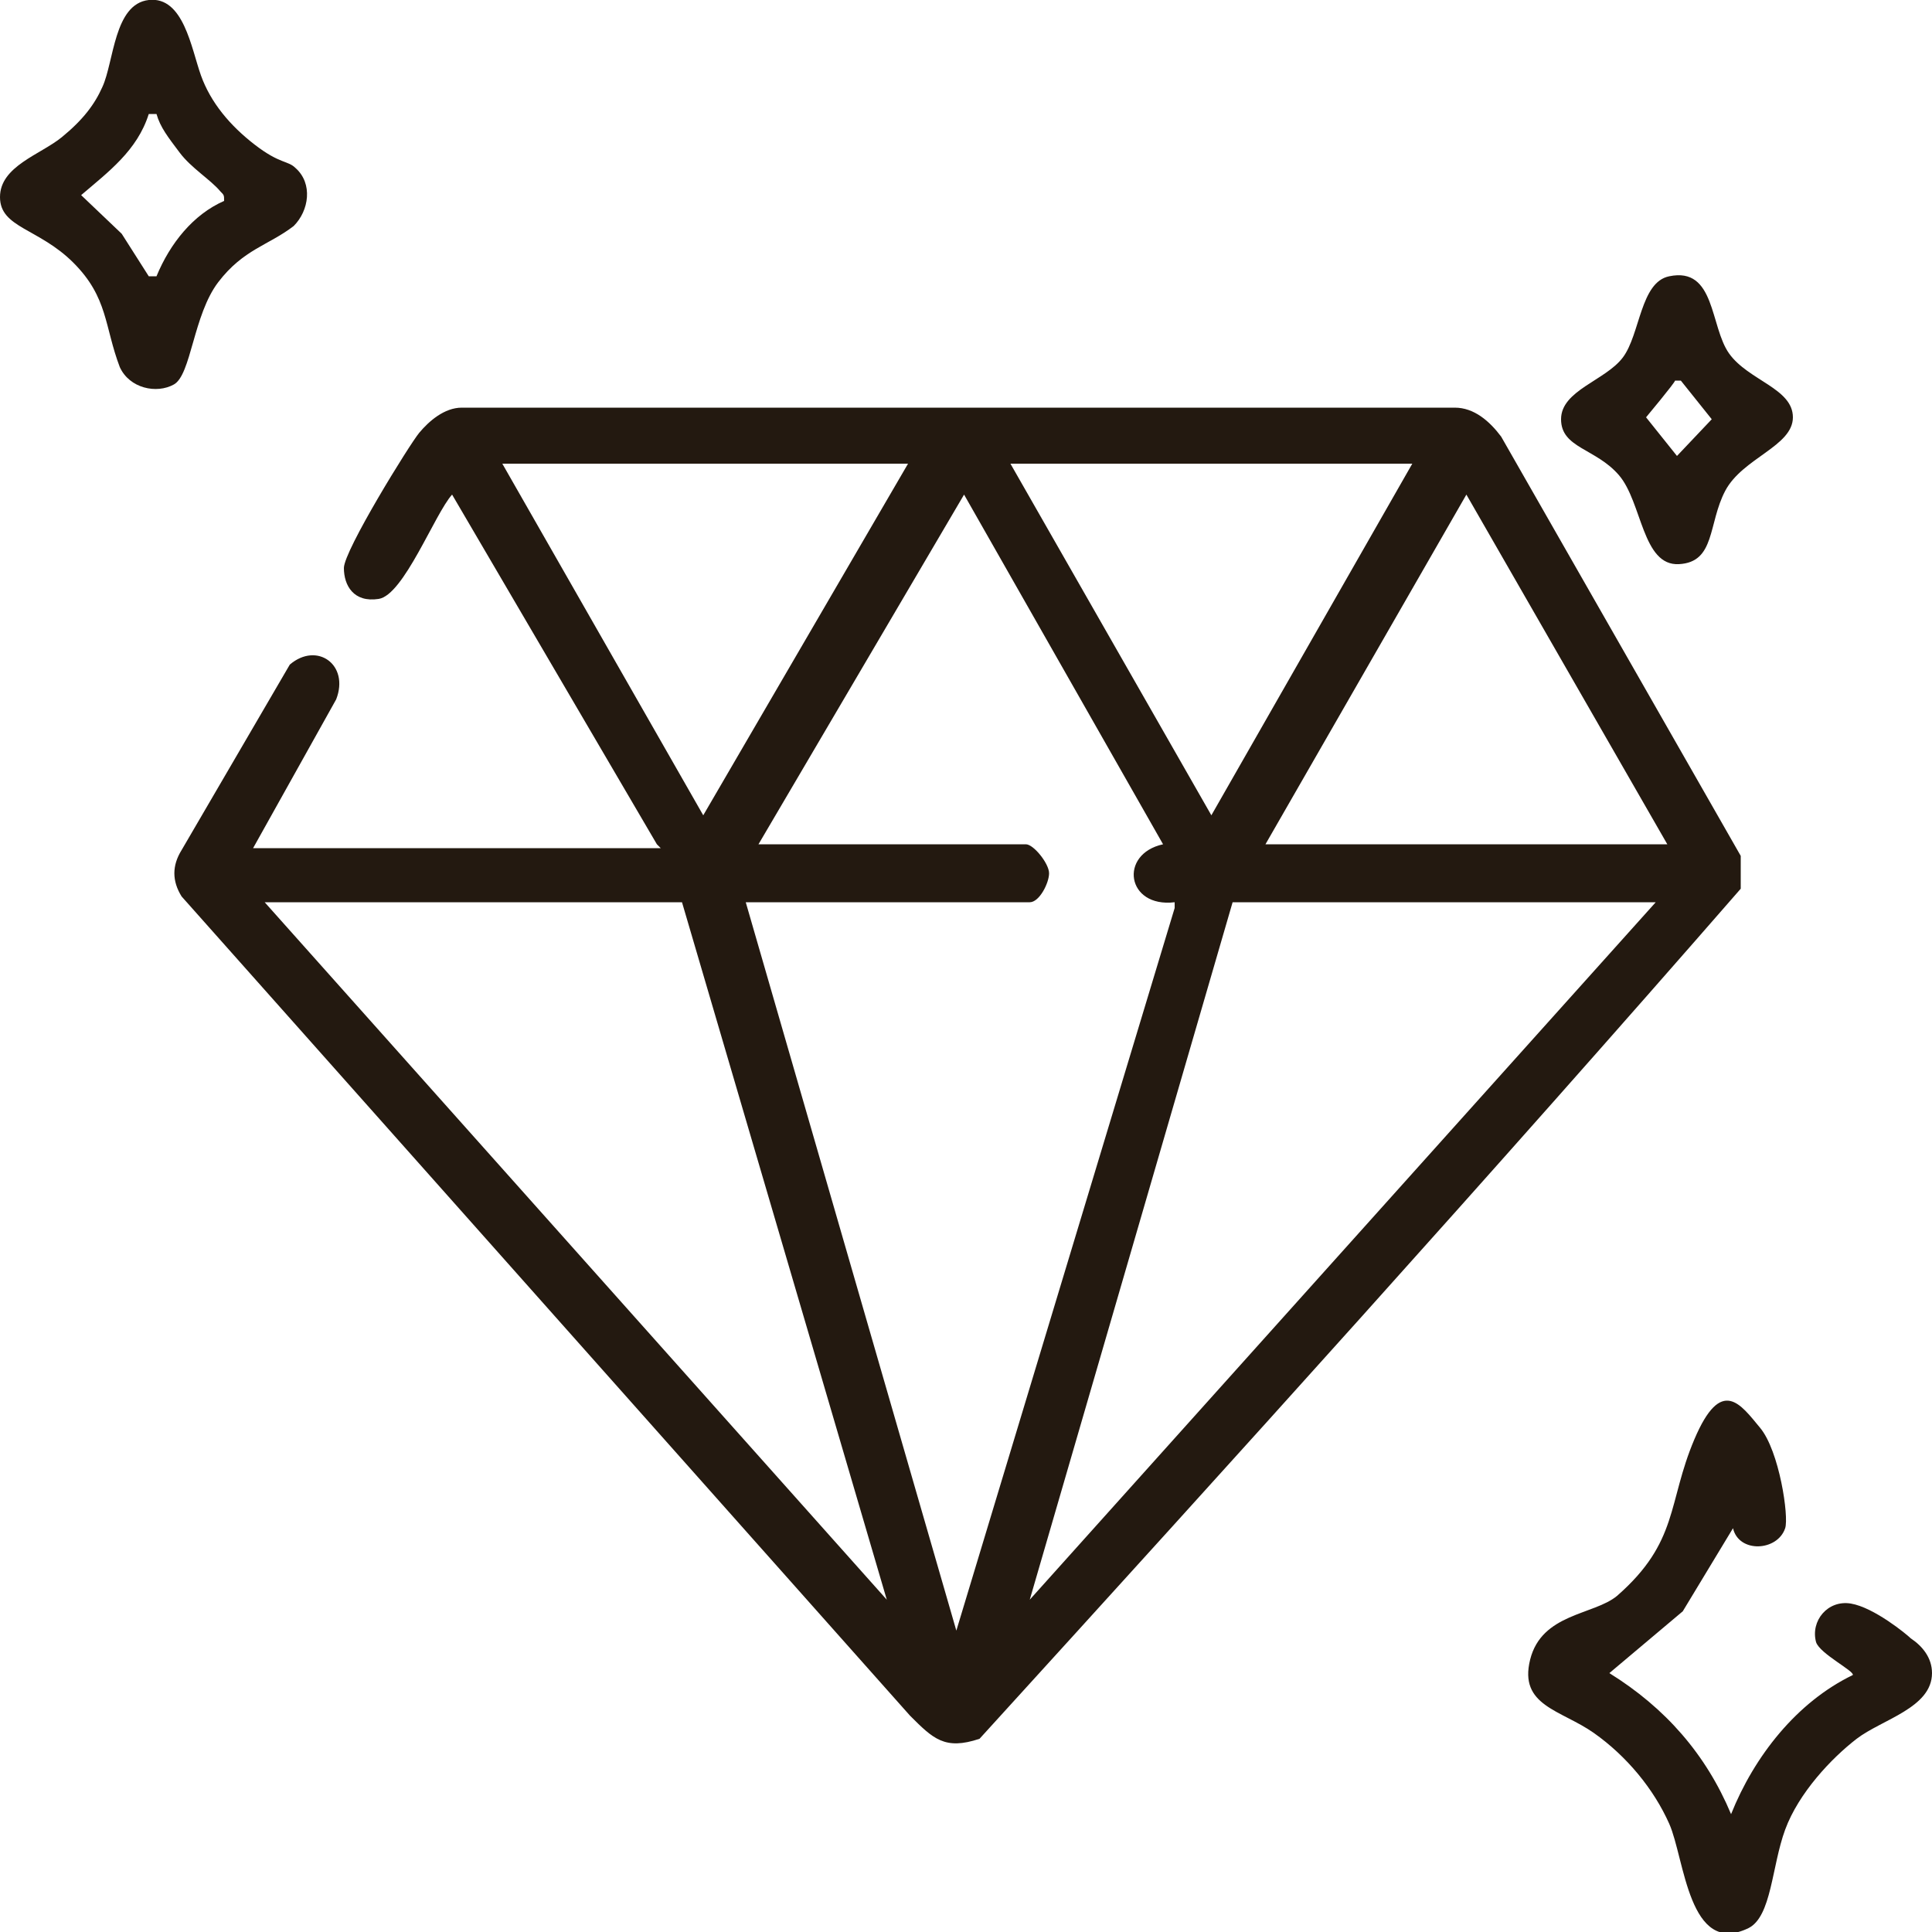 <svg xmlns="http://www.w3.org/2000/svg" id="Capa_1" version="1.1" viewBox="0 0 100 100"><defs><style>.st0{fill:#231910}</style></defs><g id="hFBXH6"><g><path d="M34 43.7 23.4 25.6c-.9 1-2.5 5.2-3.8 5.4s-1.8-.7-1.8-1.6 3.4-6.4 3.9-7 1.3-1.3 2.2-1.3h51.4c1 0 1.8.7 2.4 1.5l12.4 21.7V46C77.2 60.8 63.9 75.5 50.7 90c-1.8.6-2.4 0-3.6-1.2L9.4 46.4c-.5-.8-.5-1.6 0-2.4l5.6-9.6c1.4-1.2 3.1 0 2.4 1.8l-4.3 7.7h21.1ZM47.1 24H26l10.4 18.2L47 24Zm26.1 0H52.3l10.4 18.2L73.1 24ZM39.1 43.7h14c.4 0 1.2 1 1.2 1.5s-.5 1.5-1 1.5H38.6l10.9 37.7L60.8 47v-.3c-2.5.3-2.9-2.5-.6-3L49.9 25.6 39.2 43.8Zm47.2 0L75.9 25.6 65.5 43.7h20.9Zm-51 3H13.7l32.2 36.1-10.6-36.1Zm50.4 0H63.8L53.3 82.8l32.4-36.1ZM89.7 79.1l-2.6 4.3-3.8 3.2c2.9 1.8 5 4.2 6.3 7.3 1.2-3 3.4-5.8 6.3-7.2.1-.2-1.7-1.1-1.9-1.7-.3-1.1.6-2.2 1.8-2s2.9 1.6 3.1 1.8c.6.4 1.1 1 1.1 1.8 0 1.8-2.6 2.4-3.9 3.4s-3 2.8-3.7 4.7-.7 4.5-1.9 5.1c-3.1 1.5-3.3-3.6-4.1-5.4s-2.2-3.5-3.9-4.7-3.9-1.4-3.3-3.8 3.3-2.3 4.5-3.3c3.2-2.8 2.6-4.8 4-8.1s2.4-1.8 3.4-.6 1.5 4.6 1.3 5.2c-.4 1.2-2.4 1.3-2.7 0ZM15.3 8.7c.9.8.7 2.2-.1 3-1.3 1-2.6 1.2-3.9 2.9S9.9 19.4 9 19.9s-2.3.2-2.8-.9c-.8-2.1-.6-3.6-2.4-5.4S0 11.8 0 10.2 2.1 8 3.2 7.1s1.7-1.7 2.1-2.6C5.9 3.2 5.9.2 7.7 0s2.2 2.5 2.7 3.9 1.5 2.6 2.8 3.6 1.7.8 2.1 1.2ZM8.1 5.9h-.4c-.6 1.9-2.1 3-3.5 4.2l2.1 2 1.4 2.2h.4c.7-1.7 1.9-3.2 3.5-3.9 0-.3 0-.3-.2-.5-.5-.6-1.5-1.2-2.1-2s-1-1.3-1.2-2ZM86.4 14.3c2.4-.5 2.1 2.6 3.1 4s3.3 1.8 3.3 3.3-2.6 2.1-3.5 3.8-.5 3.7-2.4 3.8-1.9-3.2-3.1-4.6-3-1.4-3-2.9 2.3-2 3.2-3.2.9-3.9 2.4-4.2Zm.7 5.4h-.4c0 .1-1.5 1.9-1.5 1.9l1.6 2 1.8-1.9-1.6-2Z" class="st0"/></g></g></svg>